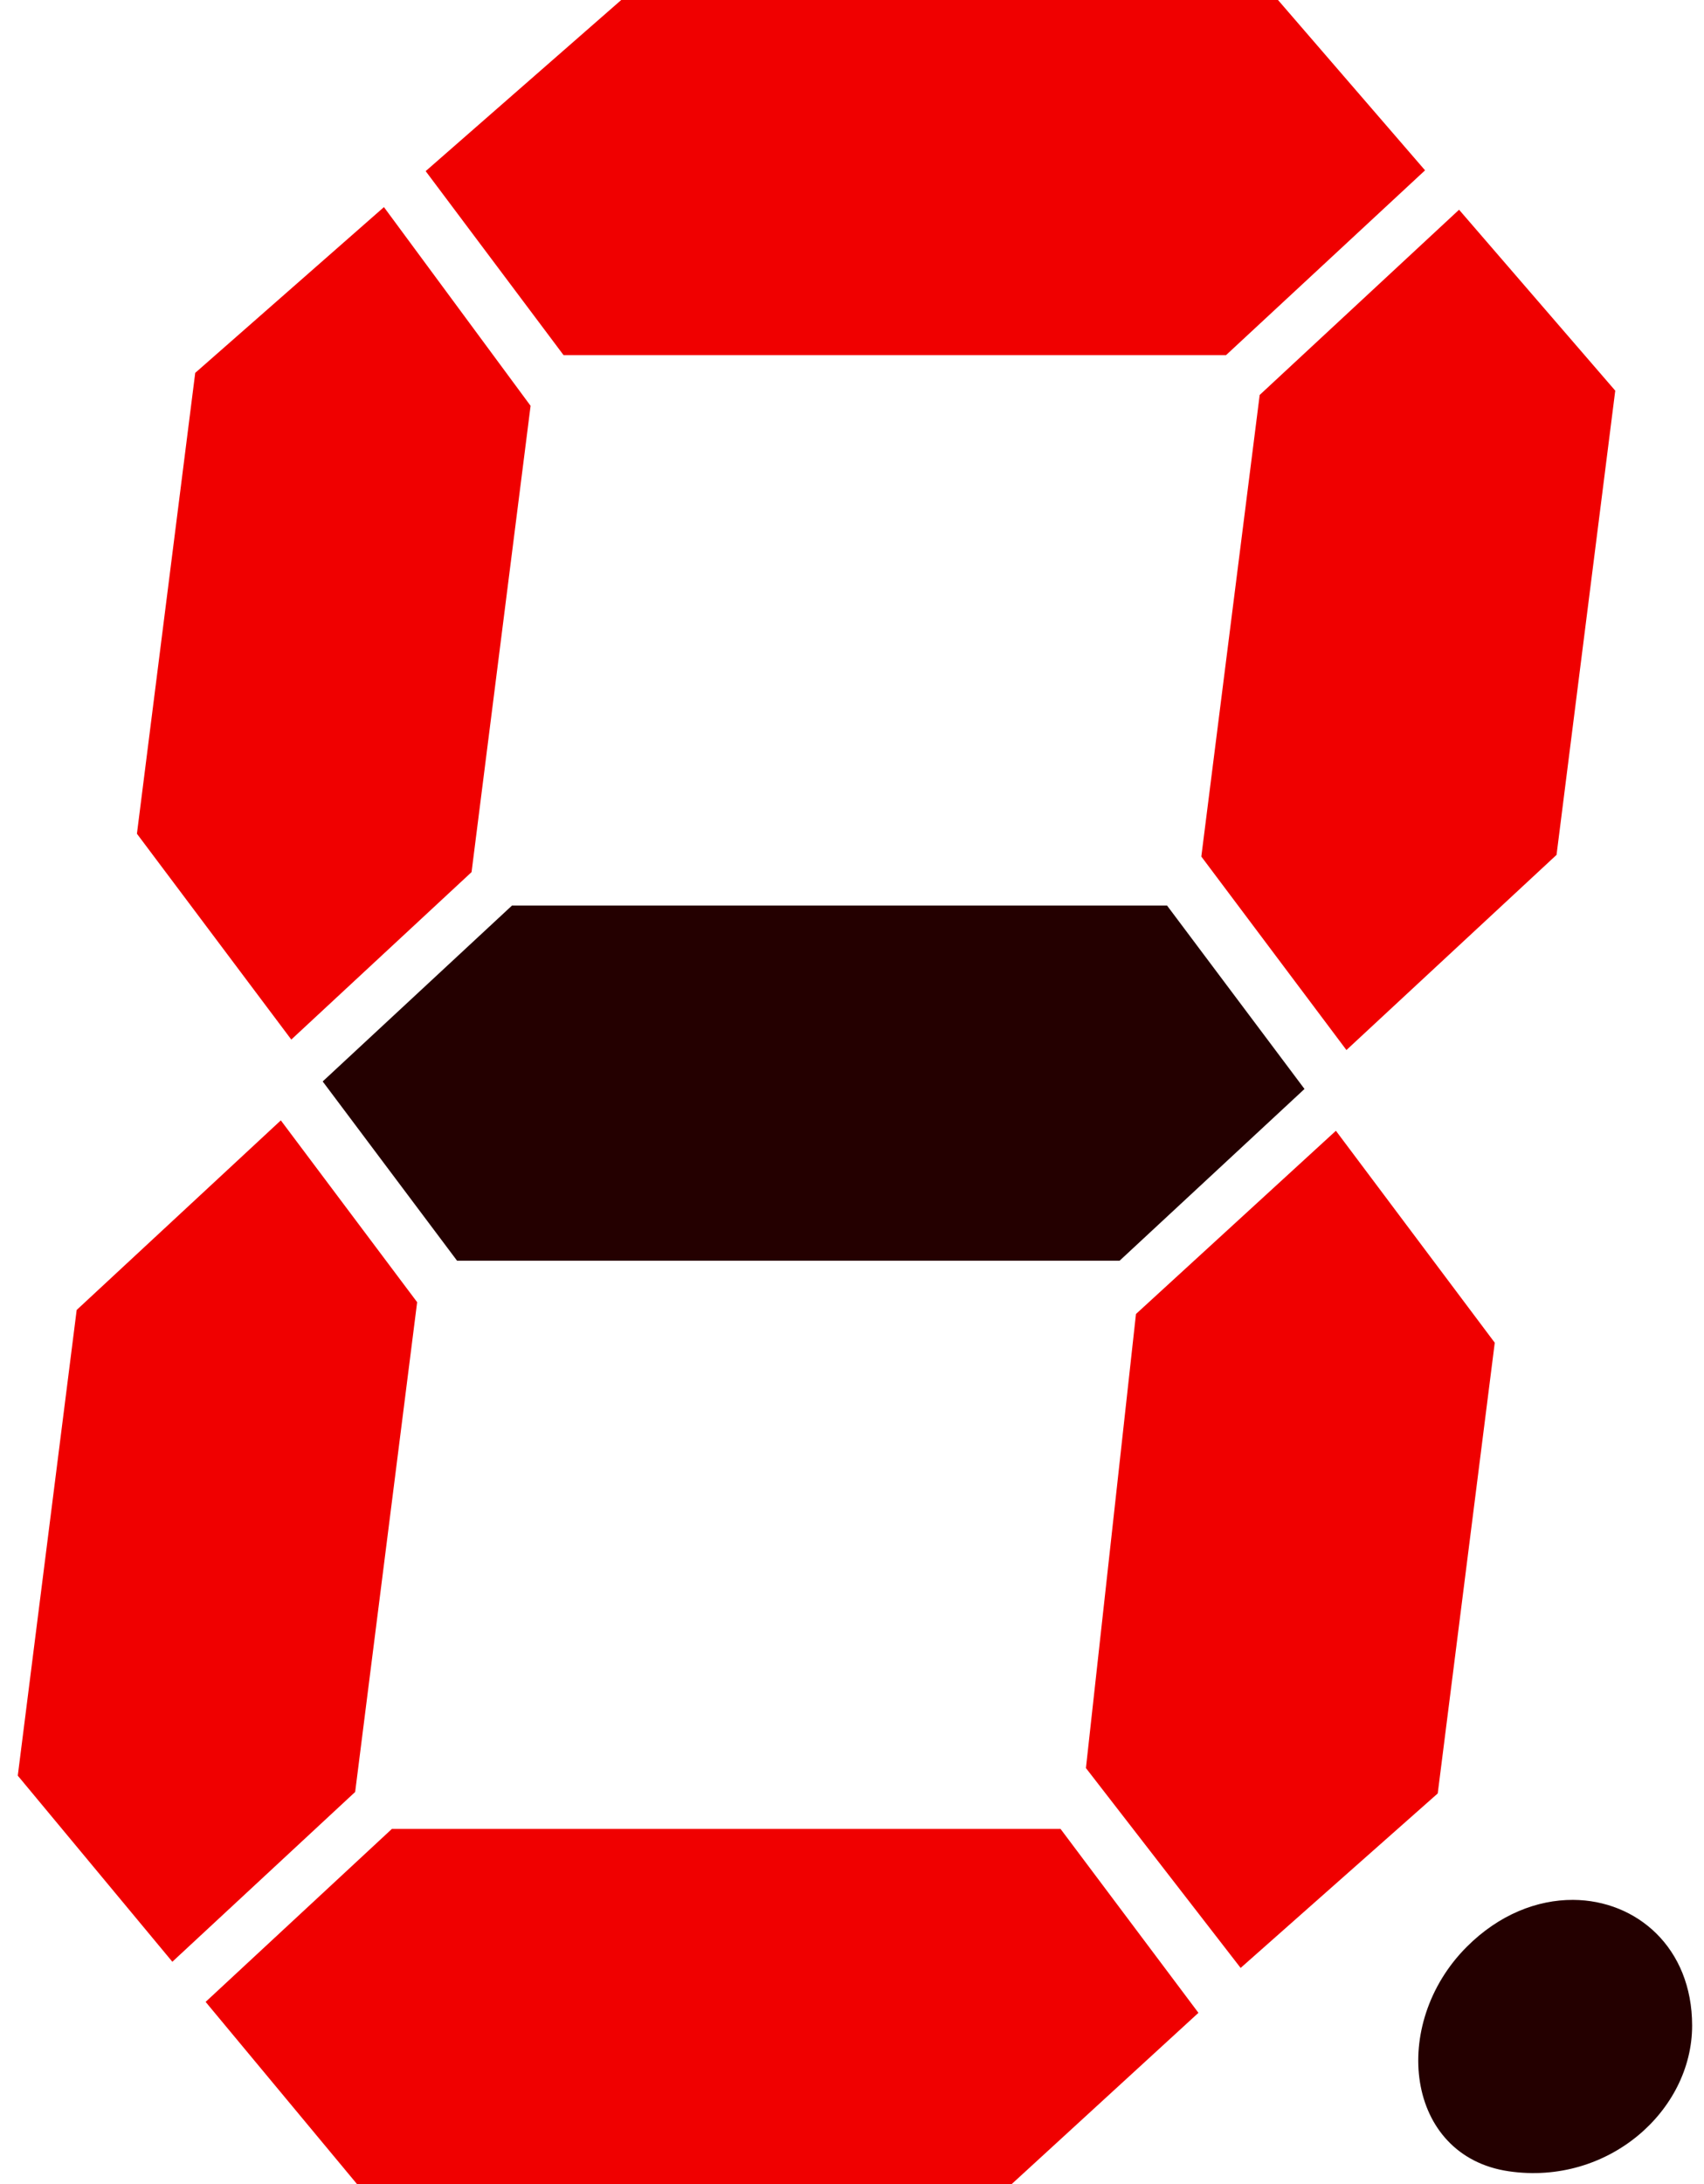 <?xml version="1.0" encoding="UTF-8" standalone="no"?>
<!-- Created with Inkscape (http://www.inkscape.org/) -->

<svg
   width="25.4mm"
   height="32.544mm"
   viewBox="0 0 25.4 32.544"
   version="1.1"
   id="svg8"
   inkscape:version="1.2.1 (9c6d41e410, 2022-07-14)"
   sodipodi:docname="0.svg"
   inkscape:export-filename="C:\Users\user\Dropbox\Html Tools\beat calculator\resources\off.png"
   inkscape:export-xdpi="96"
   inkscape:export-ydpi="96"
   xml:space="preserve"
   xmlns:inkscape="http://www.inkscape.org/namespaces/inkscape"
   xmlns:sodipodi="http://sodipodi.sourceforge.net/DTD/sodipodi-0.dtd"
   xmlns="http://www.w3.org/2000/svg"
   xmlns:svg="http://www.w3.org/2000/svg"
   xmlns:rdf="http://www.w3.org/1999/02/22-rdf-syntax-ns#"
   xmlns:cc="http://creativecommons.org/ns#"
   xmlns:dc="http://purl.org/dc/elements/1.1/"><defs
     id="defs2" /><sodipodi:namedview
     id="base"
     pagecolor="#ffffff"
     bordercolor="#666666"
     borderopacity="1.0"
     inkscape:pageopacity="0.0"
     inkscape:pageshadow="2"
     inkscape:zoom="4.3806126"
     inkscape:cx="47.824361"
     inkscape:cy="60.950379"
     inkscape:document-units="mm"
     inkscape:current-layer="layer1"
     showgrid="false"
     inkscape:window-width="1920"
     inkscape:window-height="1137"
     inkscape:window-x="1912"
     inkscape:window-y="-8"
     inkscape:window-maximized="1"
     inkscape:snap-global="false"
     inkscape:snap-intersection-paths="true"
     inkscape:snap-grids="false"
     inkscape:object-paths="false"
     inkscape:snap-nodes="true"
     inkscape:object-nodes="true"
     showguides="true"
     inkscape:guide-bbox="true"
     inkscape:snap-bbox="true"
     inkscape:snap-smooth-nodes="true"
     inkscape:showpageshadow="2"
     inkscape:pagecheckerboard="0"
     inkscape:deskcolor="#d1d1d1"><inkscape:grid
       type="xygrid"
       id="grid848"
       empspacing="4" /></sodipodi:namedview><g
     inkscape:label="Layer 1"
     inkscape:groupmode="layer"
     id="layer1"
     transform="translate(12.205,-88.442)"><path
       id="path826"
       style="display:inline;opacity:1;fill:#f00000;fill-opacity:1;stroke-width:1"
       d="M -2.945 88.442 L -5.86 90.992 L -3.805 93.733 L 6.071 93.733 L 9.037 90.98 L 6.845 88.442 L -2.945 88.442 z M -6.482 91.528 L -9.295 93.998 L -10.164 100.865 L -7.863 103.932 L -5.176 101.437 L -4.296 94.489 L -6.482 91.528 z M 9.544 91.567 L 6.572 94.327 L 5.702 101.205 L 7.865 104.088 L 10.997 101.18 L 11.872 94.263 L 9.544 91.567 z M -8.019 105.136 L -11.062 107.961 L -11.94 114.9 L -9.636 117.673 L -6.911 115.143 L -5.987 107.845 L -8.019 105.136 z M 7.708 105.291 L 4.728 108.021 L 3.982 114.787 L 6.288 117.765 L 9.226 115.165 L 10.076 108.449 L 7.708 105.291 z M -6.364 115.694 L -9.14 118.271 L -6.884 120.985 L 2.876 120.985 L 5.659 118.434 L 3.604 115.694 L -6.364 115.694 z " /><path
       id="path834"
       style="display:inline;opacity:1;fill:#240000;fill-opacity:1;stroke-width:1"
       d="M -4.573 101.935 L -7.395 104.556 L -5.392 107.227 L 4.484 107.227 L 7.24 104.668 L 5.191 101.935 L -4.573 101.935 z M 11.243 116.751 C 10.711 116.749 10.142 116.967 9.659 117.45 C 8.507 118.602 8.742 120.57 10.285 120.795 C 11.763 121.011 13.018 119.895 13.018 118.624 C 13.018 117.462 12.191 116.756 11.243 116.751 z " /></g></svg>
